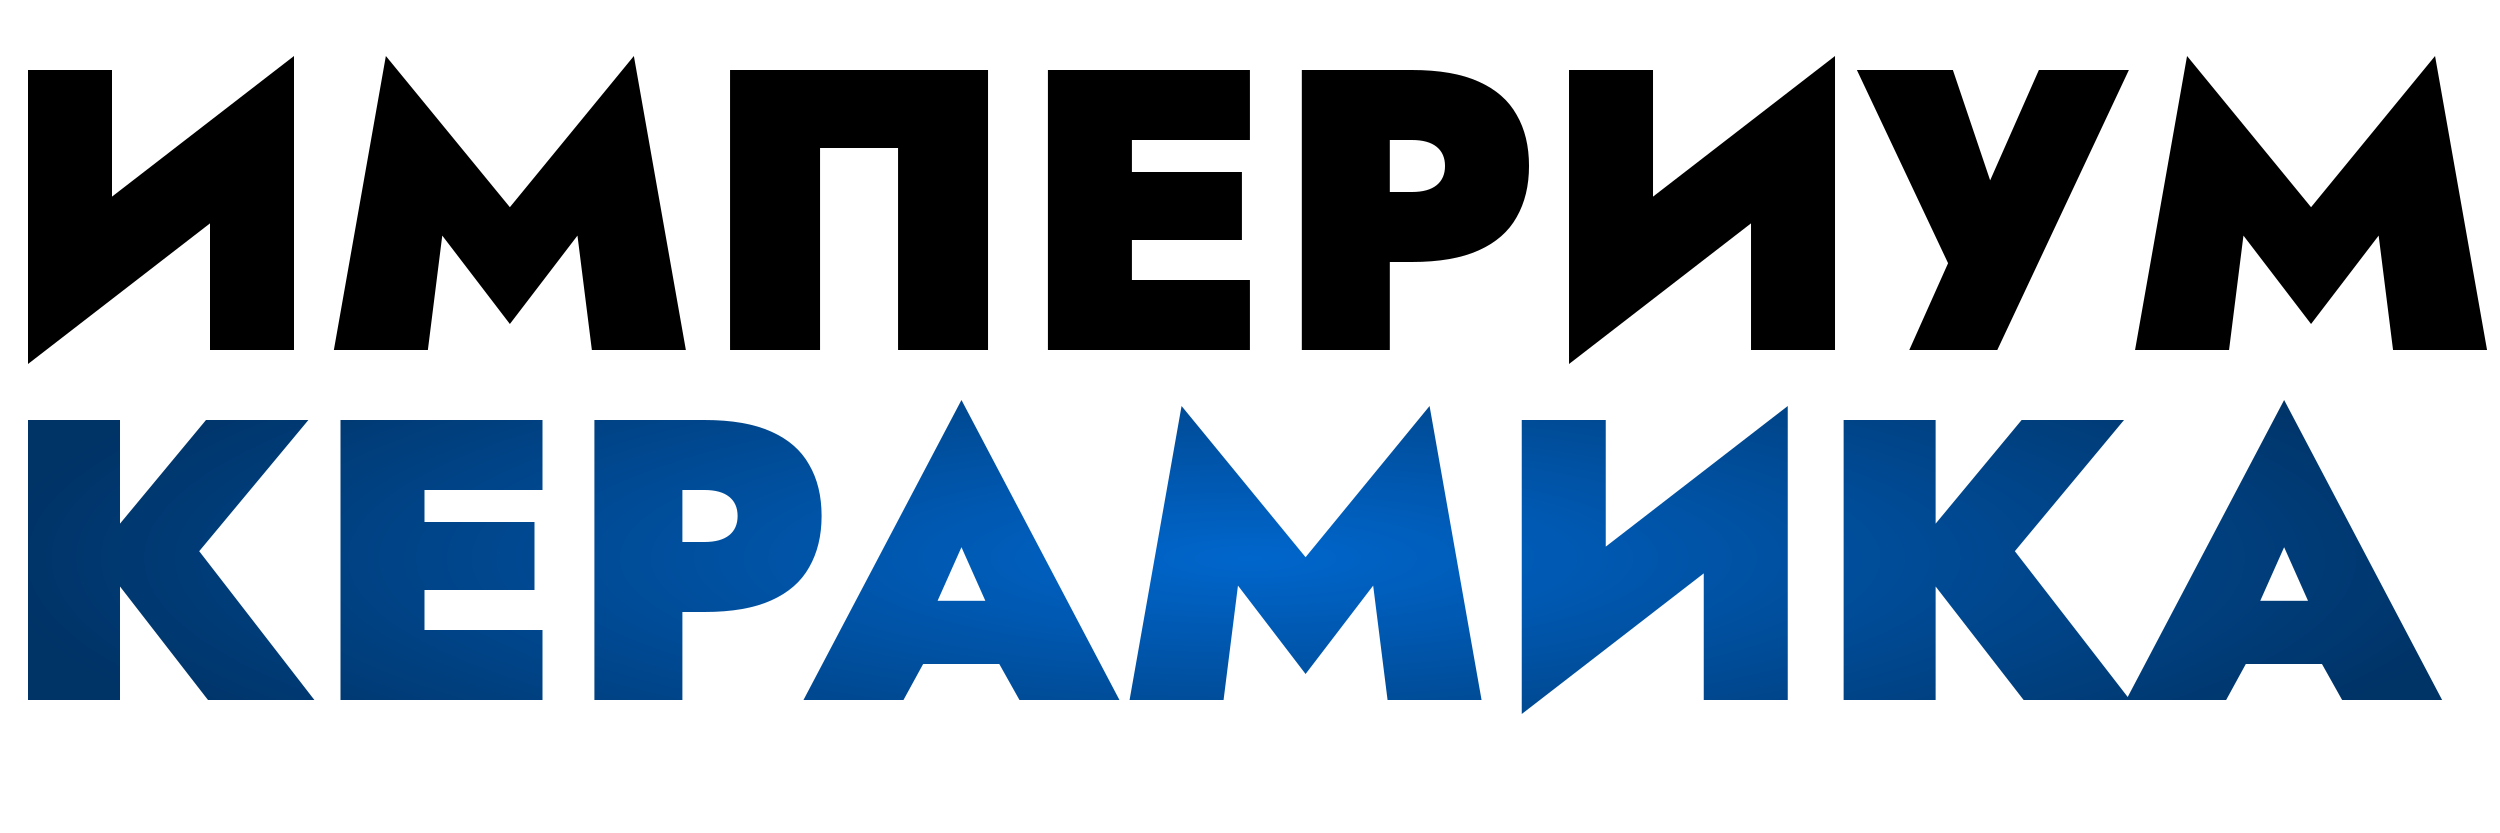 <svg width="150" height="50" viewBox="0 0 150 50" fill="none" xmlns="http://www.w3.org/2000/svg">
<path d="M150 0H0V50H150V0Z" fill="white"/>
<path d="M17.52 9.6L1.68 21.84L1.8 15.6L17.64 3.36L17.52 9.6ZM6.72 4.2V17.04L1.68 21.84V4.2H6.72ZM17.64 3.36V21H12.6V8.4L17.64 3.36ZM26.536 14.136L25.672 21H20.032L23.152 3.36L30.592 12.432L38.032 3.36L41.152 21H35.512L34.648 14.136L30.592 19.44L26.536 14.136ZM53.883 8.88H49.203V21H43.803V4.2H59.282V21H53.883V8.88ZM66.523 21V16.8H74.995V21H66.523ZM66.523 8.4V4.2H74.995V8.4H66.523ZM66.523 14.4V10.32H74.515V14.4H66.523ZM62.875 4.2H67.915V21H62.875V4.2ZM78.109 4.2H83.389V21H78.109V4.2ZM81.517 8.4V4.2H84.709C86.357 4.2 87.693 4.432 88.717 4.896C89.757 5.36 90.517 6.024 90.997 6.888C91.493 7.736 91.741 8.76 91.741 9.96C91.741 11.144 91.493 12.168 90.997 13.032C90.517 13.896 89.757 14.56 88.717 15.024C87.693 15.488 86.357 15.72 84.709 15.72H81.517V11.52H84.709C85.365 11.52 85.861 11.384 86.197 11.112C86.533 10.84 86.701 10.456 86.701 9.96C86.701 9.464 86.533 9.08 86.197 8.808C85.861 8.536 85.365 8.4 84.709 8.4H81.517ZM109.981 9.6L94.141 21.84L94.261 15.6L110.101 3.36L109.981 9.6ZM99.181 4.2V17.04L94.141 21.84V4.2H99.181ZM110.101 3.36V21H105.061V8.4L110.101 3.36ZM127.733 4.2L119.837 21H114.557L116.885 15.792L111.413 4.2H117.173L120.293 13.44H118.253L122.333 4.2H127.733ZM134.607 14.136L133.743 21H128.103L131.223 3.36L138.663 12.432L146.103 3.36L149.223 21H143.583L142.719 14.136L138.663 19.44L134.607 14.136Z" fill="black"/>
<path d="M1.68 25.2H7.2V42H1.68V25.2ZM12.36 25.2H18.504L11.952 33.072L18.864 42H12.48L5.688 33.24L12.36 25.2ZM24.078 42V37.8H32.55V42H24.078ZM24.078 29.4V25.2H32.55V29.4H24.078ZM24.078 35.4V31.32H32.07V35.4H24.078ZM20.43 25.2H25.47V42H20.43V25.2ZM35.664 25.2H40.944V42H35.664V25.2ZM39.072 29.4V25.2H42.264C43.912 25.2 45.248 25.432 46.272 25.896C47.312 26.36 48.072 27.024 48.552 27.888C49.048 28.736 49.296 29.76 49.296 30.96C49.296 32.144 49.048 33.168 48.552 34.032C48.072 34.896 47.312 35.56 46.272 36.024C45.248 36.488 43.912 36.72 42.264 36.72H39.072V32.52H42.264C42.92 32.52 43.416 32.384 43.752 32.112C44.088 31.84 44.256 31.456 44.256 30.96C44.256 30.464 44.088 30.08 43.752 29.808C43.416 29.536 42.92 29.4 42.264 29.4H39.072ZM53.296 39.84V36.048H62.176V39.84H53.296ZM57.688 32.832L55.624 37.464L56.032 38.664L54.208 42H48.208L57.688 24L67.168 42H61.168L59.392 38.832L59.752 37.464L57.688 32.832ZM74.278 35.136L73.414 42H67.774L70.894 24.36L78.334 33.432L85.774 24.36L88.894 42H83.254L82.39 35.136L78.334 40.44L74.278 35.136ZM107.145 30.6L91.305 42.84L91.425 36.6L107.265 24.36L107.145 30.6ZM96.345 25.2V38.04L91.305 42.84V25.2H96.345ZM107.265 24.36V42H102.225V29.4L107.265 24.36ZM110.618 25.2H116.138V42H110.618V25.2ZM121.298 25.2H127.442L120.89 33.072L127.802 42H121.418L114.626 33.24L121.298 25.2ZM132.656 39.84V36.048H141.536V39.84H132.656ZM137.048 32.832L134.984 37.464L135.392 38.664L133.568 42H127.567L137.048 24L146.528 42H140.528L138.752 38.832L139.112 37.464L137.048 32.832Z" fill="url(#paint0_radial_1732_23)"/>
<defs>
<radialGradient id="paint0_radial_1732_23" cx="0" cy="0" r="1" gradientUnits="userSpaceOnUse" gradientTransform="translate(75 33.5) scale(75 17.5)">
<stop stop-color="#0066CC"/>
<stop offset="1" stop-color="#003366"/>
</radialGradient>
</defs>
</svg>
